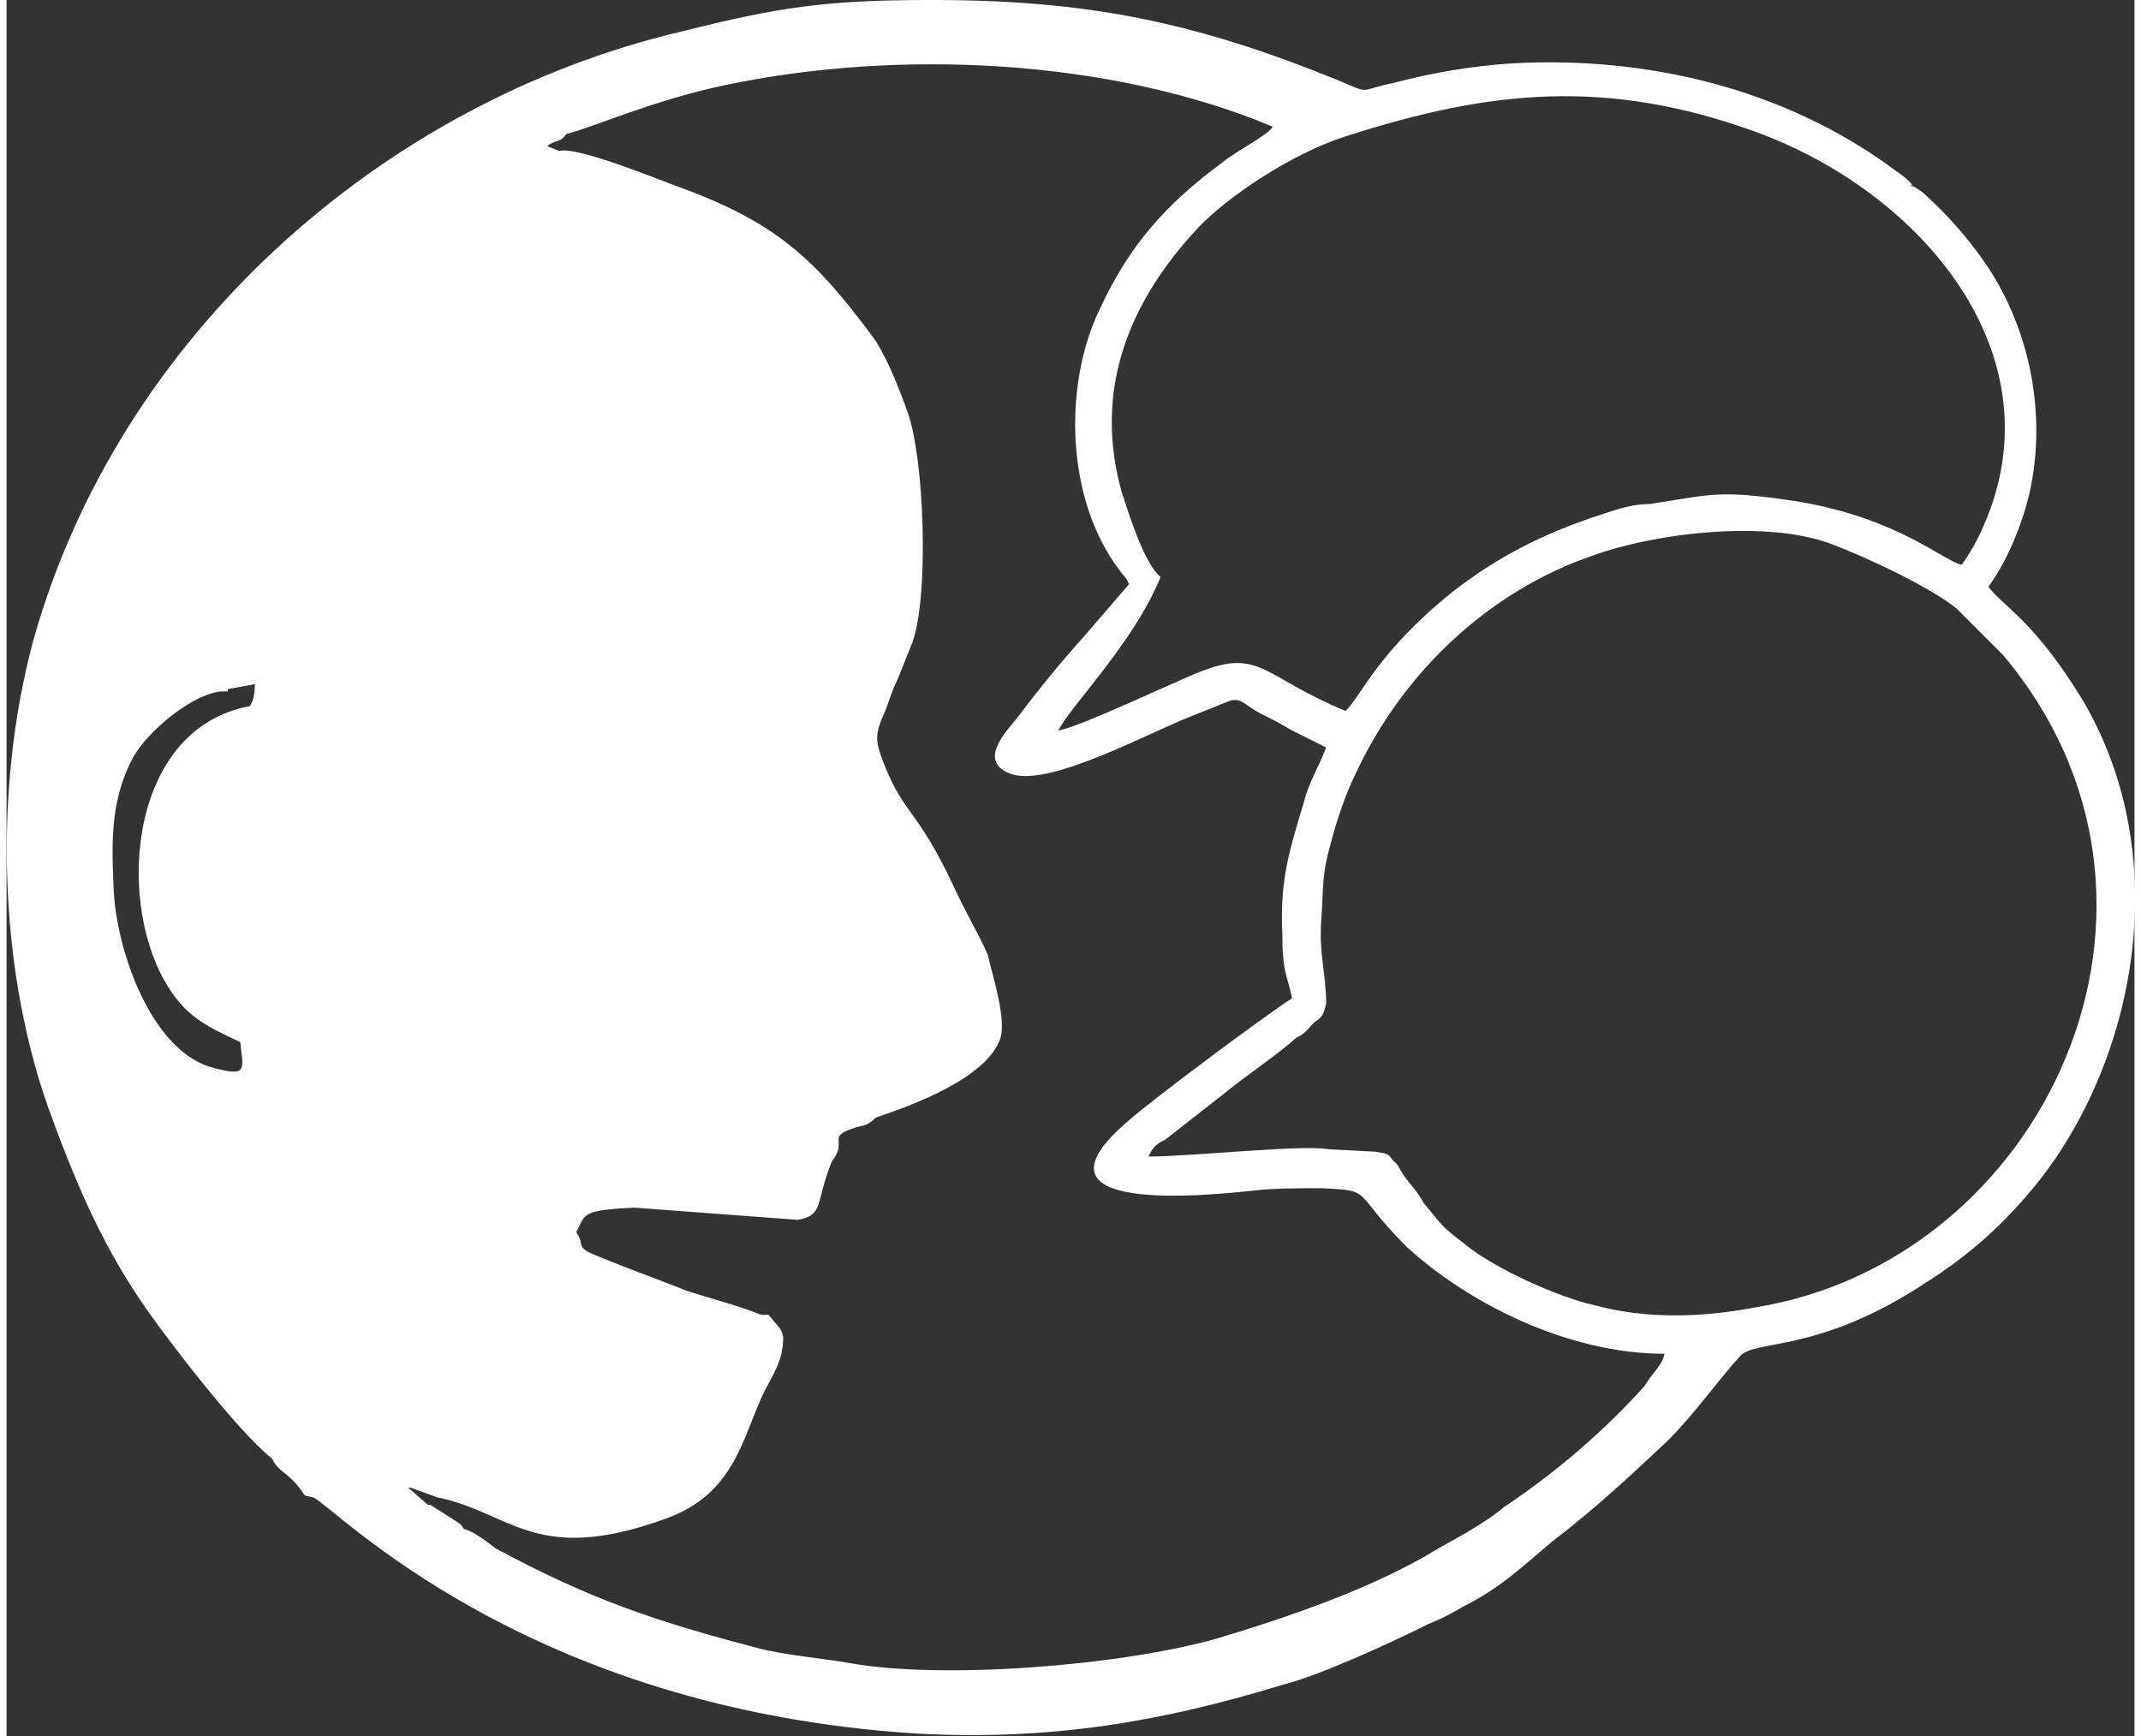 <?xml version="1.0" encoding="UTF-8"?> <svg xmlns="http://www.w3.org/2000/svg" xmlns:xlink="http://www.w3.org/1999/xlink" xmlns:xodm="http://www.corel.com/coreldraw/odm/2003" xml:space="preserve" width="74px" height="60px" version="1.1" style="shape-rendering:geometricPrecision; text-rendering:geometricPrecision; image-rendering:optimizeQuality; fill-rule:evenodd; clip-rule:evenodd" viewBox="0 0 8.74 7.13"><rect x="0" y="0" width="8.74" height="7.13" fill="#333333" stroke="none"/> <defs> <style type="text/css"> .fil0 {fill:#FEFEFE} </style> </defs> <g id="Plan_x0020_1">  <path class="fil0" d="M1.77 6.15c0.3,0.06 0.4,0.28 0.93,0.09 0.29,-0.1 0.32,-0.33 0.41,-0.52 0.04,-0.08 0.08,-0.13 0.08,-0.23 -0.01,-0.04 -0.02,-0.04 -0.06,-0.09l-0.03 0c-0.1,-0.04 -0.22,-0.07 -0.31,-0.1 -0.1,-0.04 -0.21,-0.08 -0.31,-0.12l-0.05 -0.02c-0.1,-0.04 -0.05,-0.04 -0.09,-0.1 0.04,-0.07 0.01,-0.09 0.24,-0.1l0.67 0.05c0.11,-0.02 0.07,-0.07 0.14,-0.24 0.07,-0.09 -0.03,-0.1 0.1,-0.14 0.04,-0.01 0.05,-0.01 0.08,-0.04 0.15,-0.05 0.45,-0.16 0.51,-0.32 0.03,-0.08 -0.03,-0.26 -0.05,-0.35 -0.04,-0.09 -0.1,-0.19 -0.14,-0.28 -0.16,-0.34 -0.21,-0.29 -0.3,-0.54 -0.02,-0.06 -0.02,-0.09 0.01,-0.16 0.02,-0.04 0.03,-0.09 0.06,-0.15 0.02,-0.05 0.04,-0.1 0.06,-0.15 0.07,-0.19 0.05,-0.76 -0.02,-0.95 -0.04,-0.11 -0.08,-0.21 -0.13,-0.29 -0.25,-0.34 -0.41,-0.49 -0.83,-0.64 -0.08,-0.03 -0.4,-0.16 -0.47,-0.14l-0.05 -0.02c0.04,-0.03 0.05,-0.01 0.08,-0.05 0.09,-0.02 0.36,-0.14 0.65,-0.2 0.71,-0.15 1.58,-0.11 2.25,0.17 -0.01,0.03 -0.15,0.1 -0.21,0.15 -0.23,0.17 -0.38,0.34 -0.5,0.6 -0.15,0.31 -0.14,0.78 0.08,1.07 0.02,0.03 0.03,0.03 0.04,0.06l-0.19 0.22c-0.09,0.1 -0.18,0.21 -0.27,0.33 -0.04,0.05 -0.17,0.18 -0.02,0.23 0.16,0.05 0.56,-0.17 0.74,-0.24 0.05,-0.02 0.1,-0.04 0.15,-0.06 0.05,-0.02 0.07,0.02 0.13,0.05 0.04,0.02 0.08,0.04 0.13,0.07l0.14 0.07c-0.03,0.08 -0.07,0.14 -0.09,0.22 -0.06,0.2 -0.1,0.32 -0.09,0.54 0,0.17 0.02,0.17 0.04,0.27 -0.11,0.07 -0.58,0.42 -0.68,0.51 -0.44,0.38 0.33,0.3 0.52,0.28 0.08,-0.01 0.2,-0.01 0.28,-0.01 0.22,0.01 0.12,0.01 0.35,0.24 0.25,0.23 0.66,0.44 1.06,0.44 -0.01,0.05 -0.06,0.09 -0.08,0.13 -0.17,0.19 -0.37,0.36 -0.58,0.5 -0.07,0.06 -0.18,0.12 -0.27,0.17 -0.26,0.16 -0.61,0.28 -0.91,0.37 -0.39,0.11 -1.12,0.17 -1.51,0.1 -0.11,-0.02 -0.25,-0.03 -0.37,-0.06 -0.42,-0.11 -0.69,-0.2 -1.08,-0.41 -0.04,-0.03 -0.09,-0.07 -0.13,-0.08 -0.02,-0.02 0,-0.01 -0.03,-0.03l-0.11 -0.07c0,0 -0.01,0 -0.01,0l-0.08 -0.07c0,0 0.01,0 0.01,0l0.11 0.04zm3.53 -1.89c0.03,-0.01 0.05,-0.04 0.07,-0.06 0.03,-0.02 0.04,-0.03 0.05,-0.08 0,-0.12 -0.03,-0.2 -0.02,-0.34 0.01,-0.14 0,-0.18 0.04,-0.32 0.02,-0.08 0.06,-0.2 0.1,-0.28 0.19,-0.41 0.54,-0.75 0.98,-0.9 0.25,-0.09 0.72,-0.15 0.99,-0.04 0.13,0.05 0.39,0.17 0.5,0.26l0.19 0.19c0.86,1.02 0.17,2.49 -1.02,2.68 -0.21,0.04 -0.44,0.05 -0.66,-0.01 -0.14,-0.03 -0.41,-0.15 -0.53,-0.25 -0.09,-0.07 -0.08,-0.06 -0.17,-0.17 -0.02,-0.04 -0.05,-0.07 -0.08,-0.11l-0.03 -0.05c-0.04,-0.03 -0.01,-0.04 -0.09,-0.05l-0.19 -0.01c-0.11,-0.02 -0.56,0.03 -0.74,0.03 0.02,-0.04 0.03,-0.05 0.07,-0.07l0.23 -0.18c0.11,-0.09 0.22,-0.16 0.31,-0.24zm-4.21 1.73c0.03,0.06 0.06,0.05 0.12,0.13 0.02,0.03 0.01,0.02 0.05,0.03 0.09,0.04 0.87,0.87 2.48,0.97 0.55,0.03 1.01,-0.05 1.5,-0.2 0.16,-0.04 0.46,-0.18 0.6,-0.25 0.05,-0.02 0.09,-0.04 0.14,-0.07 0.16,-0.08 0.25,-0.17 0.37,-0.27 0.17,-0.13 0.31,-0.26 0.47,-0.41 0.12,-0.12 0.2,-0.24 0.3,-0.35 0.06,-0.07 0.32,-0.01 0.76,-0.3 0.19,-0.12 0.33,-0.25 0.46,-0.41 0.4,-0.5 0.57,-1.33 0.19,-1.98 -0.2,-0.33 -0.33,-0.39 -0.39,-0.47 0.08,-0.11 0.14,-0.26 0.17,-0.39 0.07,-0.32 0,-0.66 -0.17,-0.92 -0.08,-0.12 -0.17,-0.22 -0.27,-0.31l-0.03 -0.02c-0.05,-0.03 0.01,0.02 -0.02,-0.02 -0.03,-0.03 -0.05,-0.04 -0.09,-0.07 -0.43,-0.31 -0.98,-0.45 -1.54,-0.42 -0.17,0.01 -0.34,0.04 -0.49,0.08 -0.15,0.03 -0.09,0.05 -0.23,-0.01 -0.59,-0.24 -1.03,-0.33 -1.67,-0.33 -0.44,0 -0.63,0.03 -1.03,0.13 -1.23,0.29 -2.31,1.25 -2.66,2.5 -0.17,0.63 -0.14,1.39 0.08,1.97 0.11,0.3 0.22,0.54 0.38,0.77 0.09,0.13 0.38,0.51 0.52,0.62zm-0.21 -3.15c0.05,0 0.02,0 0.03,-0.01l0.11 -0.02c0,0.05 -0.01,0.07 -0.02,0.09 -0.49,0.09 -0.55,0.78 -0.35,1.13 0.08,0.14 0.16,0.18 0.31,0.25 0.01,0.11 0.04,0.15 -0.13,0.1 -0.24,-0.08 -0.38,-0.48 -0.39,-0.73 -0.01,-0.21 -0.01,-0.37 0.08,-0.54 0.07,-0.12 0.25,-0.26 0.36,-0.27zm3.86 -0.47c-0.07,-0.06 -0.13,-0.26 -0.16,-0.35 -0.12,-0.43 0.04,-0.79 0.31,-1.08 0.12,-0.13 0.39,-0.31 0.61,-0.38 0.59,-0.19 1.07,-0.24 1.68,-0.02 0.69,0.25 1.25,0.92 0.94,1.62 -0.02,0.05 -0.06,0.12 -0.09,0.16 -0.08,-0.02 -0.26,-0.19 -0.67,-0.26 -0.33,-0.05 -0.35,-0.03 -0.61,0.01 -0.07,0 -0.13,0.02 -0.19,0.04 -0.25,0.08 -0.44,0.18 -0.62,0.32 -0.31,0.25 -0.37,0.42 -0.44,0.49 -0.34,-0.14 -0.35,-0.26 -0.6,-0.16 -0.08,0.03 -0.5,0.23 -0.58,0.24 0.05,-0.1 0.31,-0.36 0.42,-0.63z"></path> </g> </svg> 